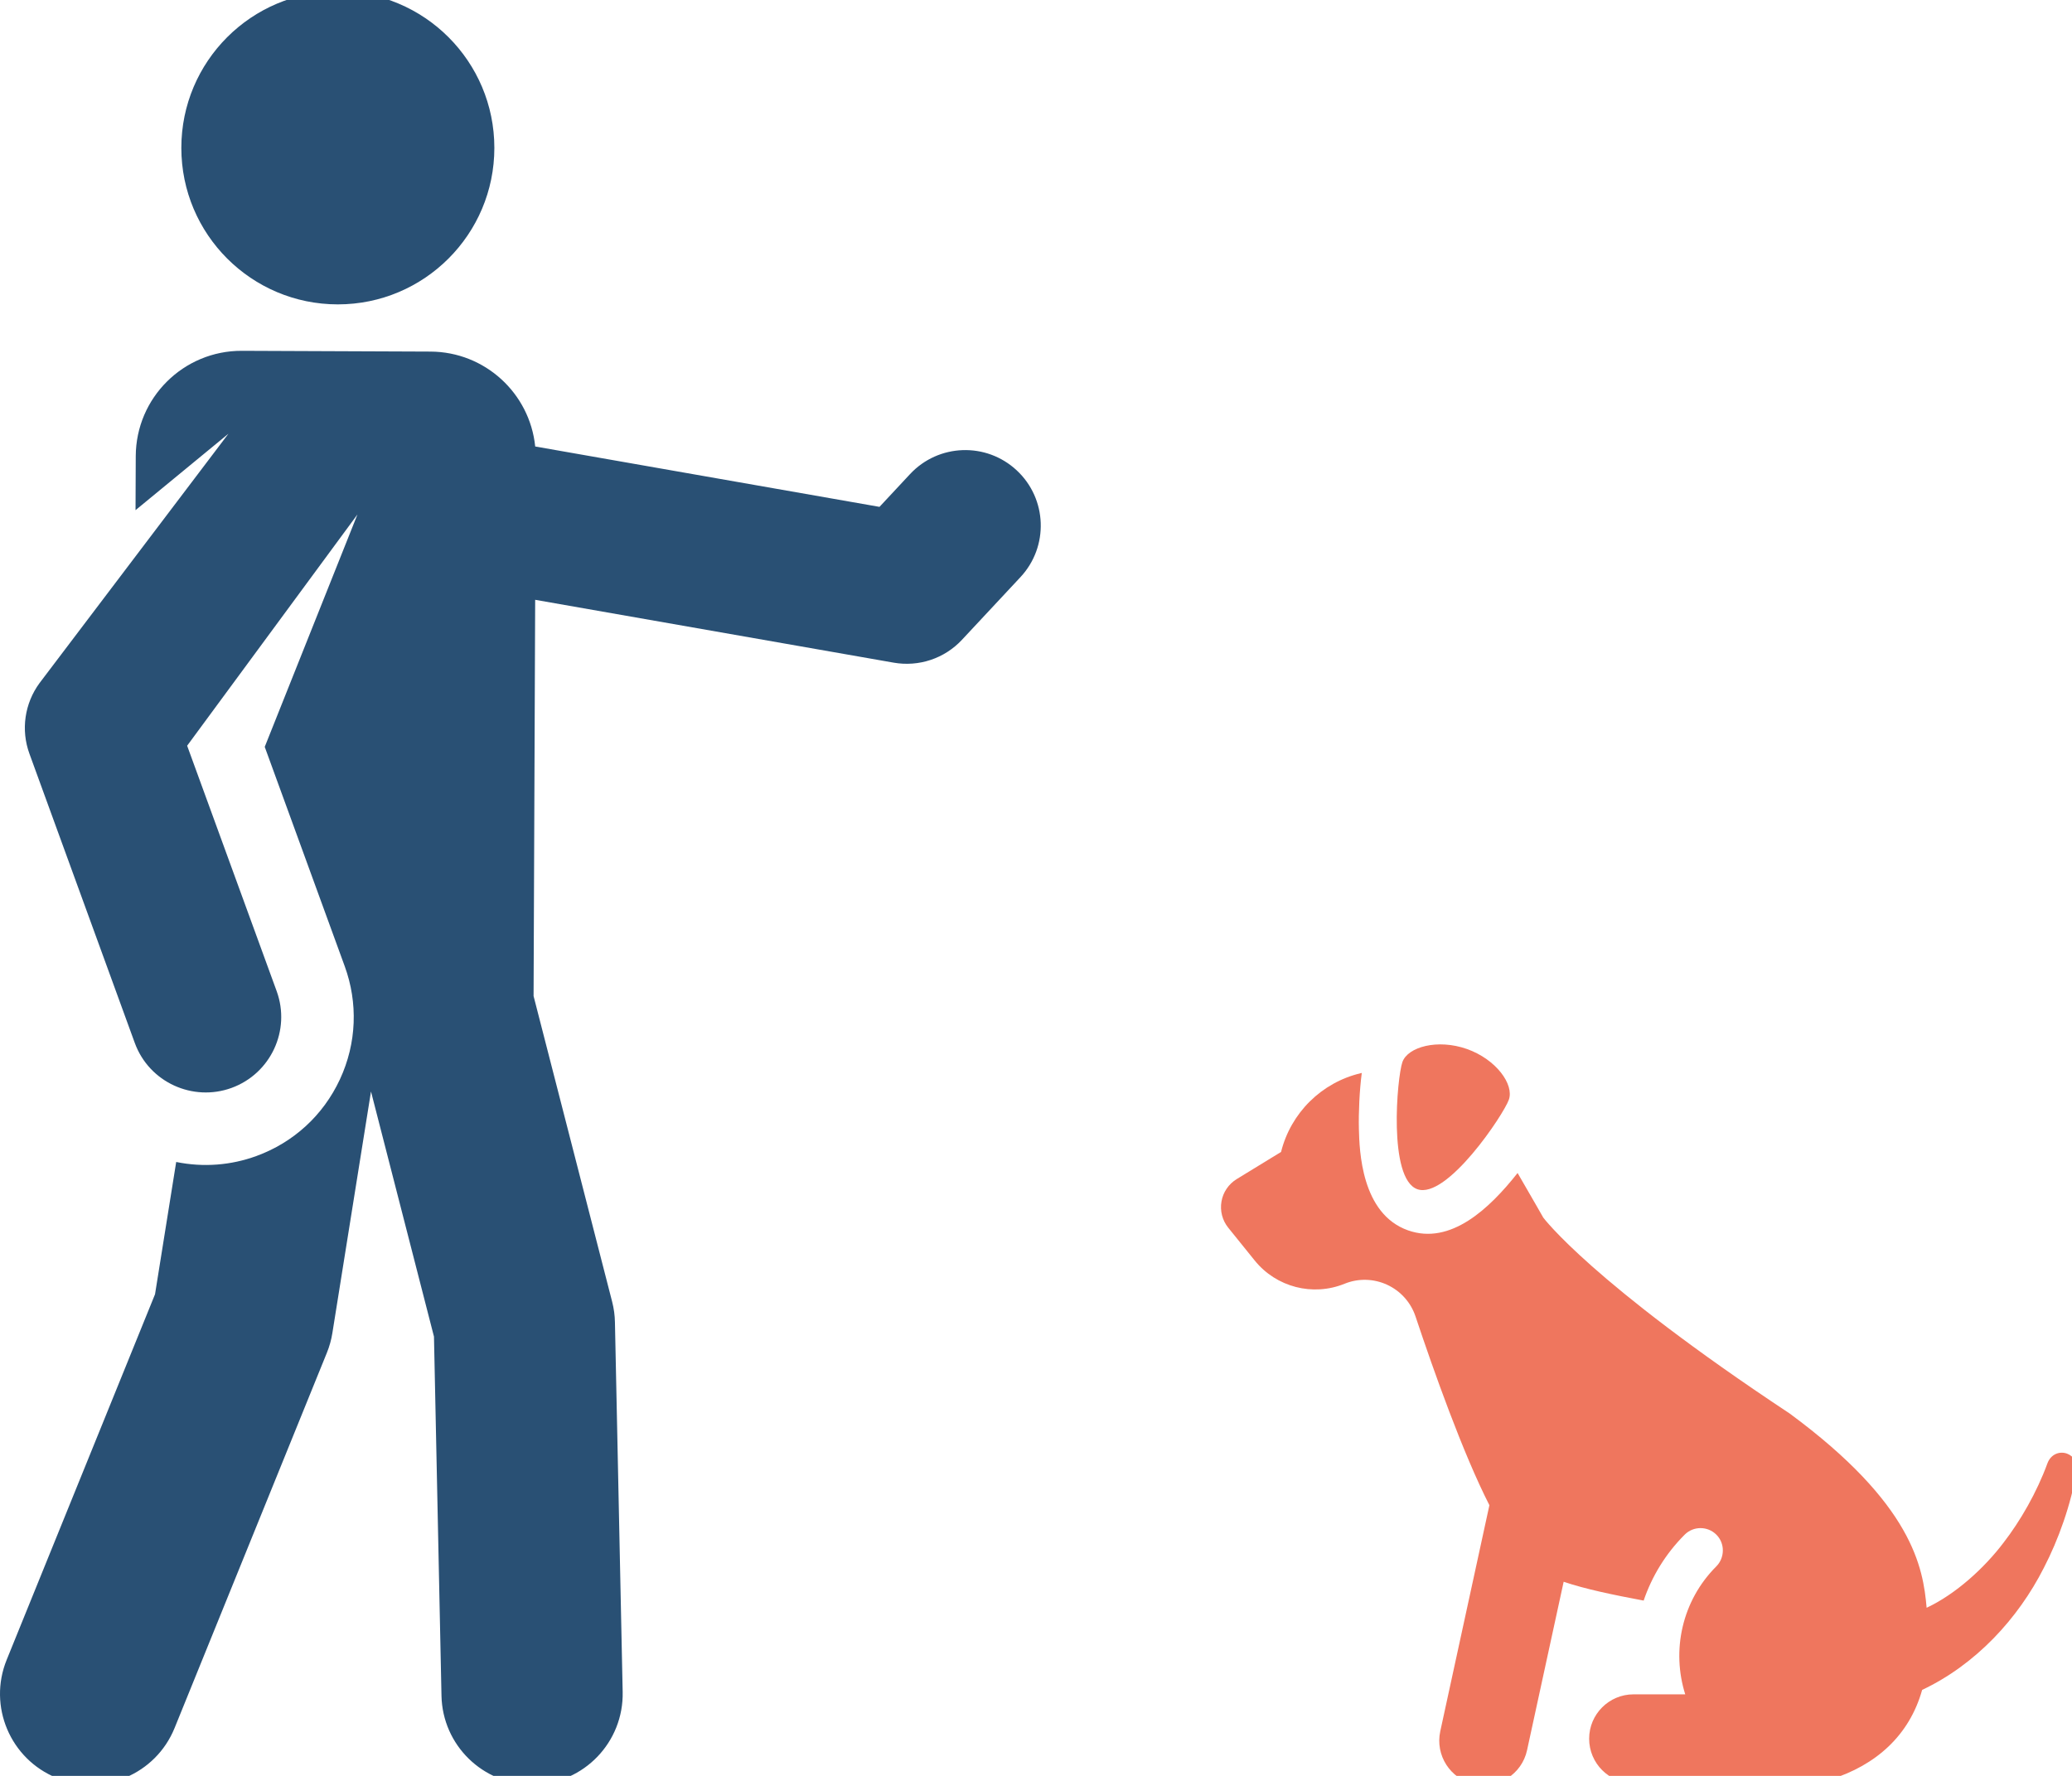 <?xml version="1.0" encoding="utf-8"?>
<svg xmlns="http://www.w3.org/2000/svg" width="56" height="48" viewBox="0 0 56 48" fill="none">
<g clip-path="url(#clip0)">
<path d="M9.131 8.227C11.467 8.227 13.361 6.333 13.361 3.997C13.361 1.66 11.467 -0.233 9.131 -0.233C6.795 -0.233 4.901 1.66 4.901 3.997C4.901 6.333 6.795 8.227 9.131 8.227Z" fill="#295074"/>
<path d="M27.48 12.714C26.656 11.945 25.365 11.99 24.596 12.814L23.77 13.7L14.465 12.068C14.319 10.632 13.109 9.509 11.634 9.503L6.538 9.482C4.96 9.476 3.676 10.75 3.669 12.328L3.663 13.789L6.174 11.723L1.069 18.462C0.664 19.013 0.561 19.73 0.795 20.371L3.642 28.187C4.032 29.258 5.215 29.785 6.258 29.405C7.317 29.019 7.863 27.848 7.477 26.788L5.058 20.156L9.661 13.905C9.145 15.197 7.67 18.896 7.155 20.187C8.148 22.911 8.295 23.313 9.317 26.117C9.676 27.101 9.644 28.192 9.186 29.176C8.735 30.145 7.933 30.88 6.929 31.246C6.243 31.496 5.503 31.557 4.762 31.407L4.19 34.982L0.18 44.864C-0.328 46.117 0.276 47.545 1.529 48.054C2.783 48.563 4.211 47.959 4.719 46.705L8.834 36.565C8.904 36.393 8.954 36.214 8.983 36.031L10.027 29.502L11.729 36.127L11.932 45.835C11.96 47.17 13.05 48.233 14.379 48.233C14.396 48.233 14.414 48.233 14.431 48.233C15.784 48.205 16.857 47.086 16.829 45.733L16.62 35.741C16.617 35.552 16.591 35.365 16.544 35.182L14.421 26.922L14.464 16.212L24.154 17.911C24.829 18.029 25.525 17.802 25.999 17.293L27.58 15.599C28.349 14.775 28.305 13.483 27.48 12.714Z" fill="#295074"/>
<path d="M39.646 28.353C38.851 28.073 38.047 28.298 37.903 28.706C37.758 29.115 37.512 31.862 38.307 32.143C39.102 32.424 40.636 30.131 40.78 29.723C40.925 29.314 40.44 28.634 39.646 28.353Z" fill="#EF765E"/>
<path d="M55.866 39.29C55.67 39.218 55.428 39.298 55.334 39.557C55.047 40.341 54.604 41.109 54.148 41.699C53.634 42.377 52.862 43.086 52.071 43.456C51.977 42.368 51.698 40.657 48.366 38.203C43.001 34.653 41.71 32.91 41.71 32.91C41.71 32.91 41.402 32.37 41.016 31.705C40.257 32.665 39.208 33.662 38.055 33.255C36.786 32.806 36.742 31.085 36.727 30.52C36.716 30.058 36.743 29.477 36.805 29L36.777 29.007C35.718 29.258 34.887 30.079 34.623 31.136L33.425 31.869C33.206 32.003 33.056 32.224 33.013 32.475C32.969 32.727 33.036 32.986 33.197 33.185L33.911 34.07C34.494 34.792 35.481 35.047 36.34 34.698C36.71 34.547 37.127 34.558 37.489 34.725C37.852 34.892 38.13 35.202 38.257 35.581C38.746 37.047 39.537 39.278 40.254 40.684L38.926 46.795C38.786 47.443 39.197 48.083 39.845 48.223C40.491 48.364 41.132 47.954 41.272 47.305L42.261 42.753C42.844 42.951 43.602 43.108 44.423 43.262C44.644 42.611 45.014 41.998 45.532 41.48C45.768 41.244 46.151 41.244 46.388 41.48C46.632 41.724 46.611 42.112 46.388 42.336C45.453 43.27 45.173 44.615 45.547 45.796C44.215 45.796 44.576 45.796 44.15 45.796C43.487 45.796 42.95 46.334 42.95 46.996C42.95 47.659 43.487 48.197 44.15 48.197C49.273 48.197 49.13 48.205 49.466 48.1C50.703 47.712 51.604 46.908 51.95 45.676C53.397 44.993 54.541 43.752 55.237 42.381C55.635 41.614 55.972 40.671 56.129 39.742C56.161 39.551 56.054 39.359 55.866 39.29Z" fill="#EF765E"/>
</g>
<defs>
<clipPath id="clip0">
<rect width="56" height="48" fill="white"/>
</clipPath>
</defs>
</svg>